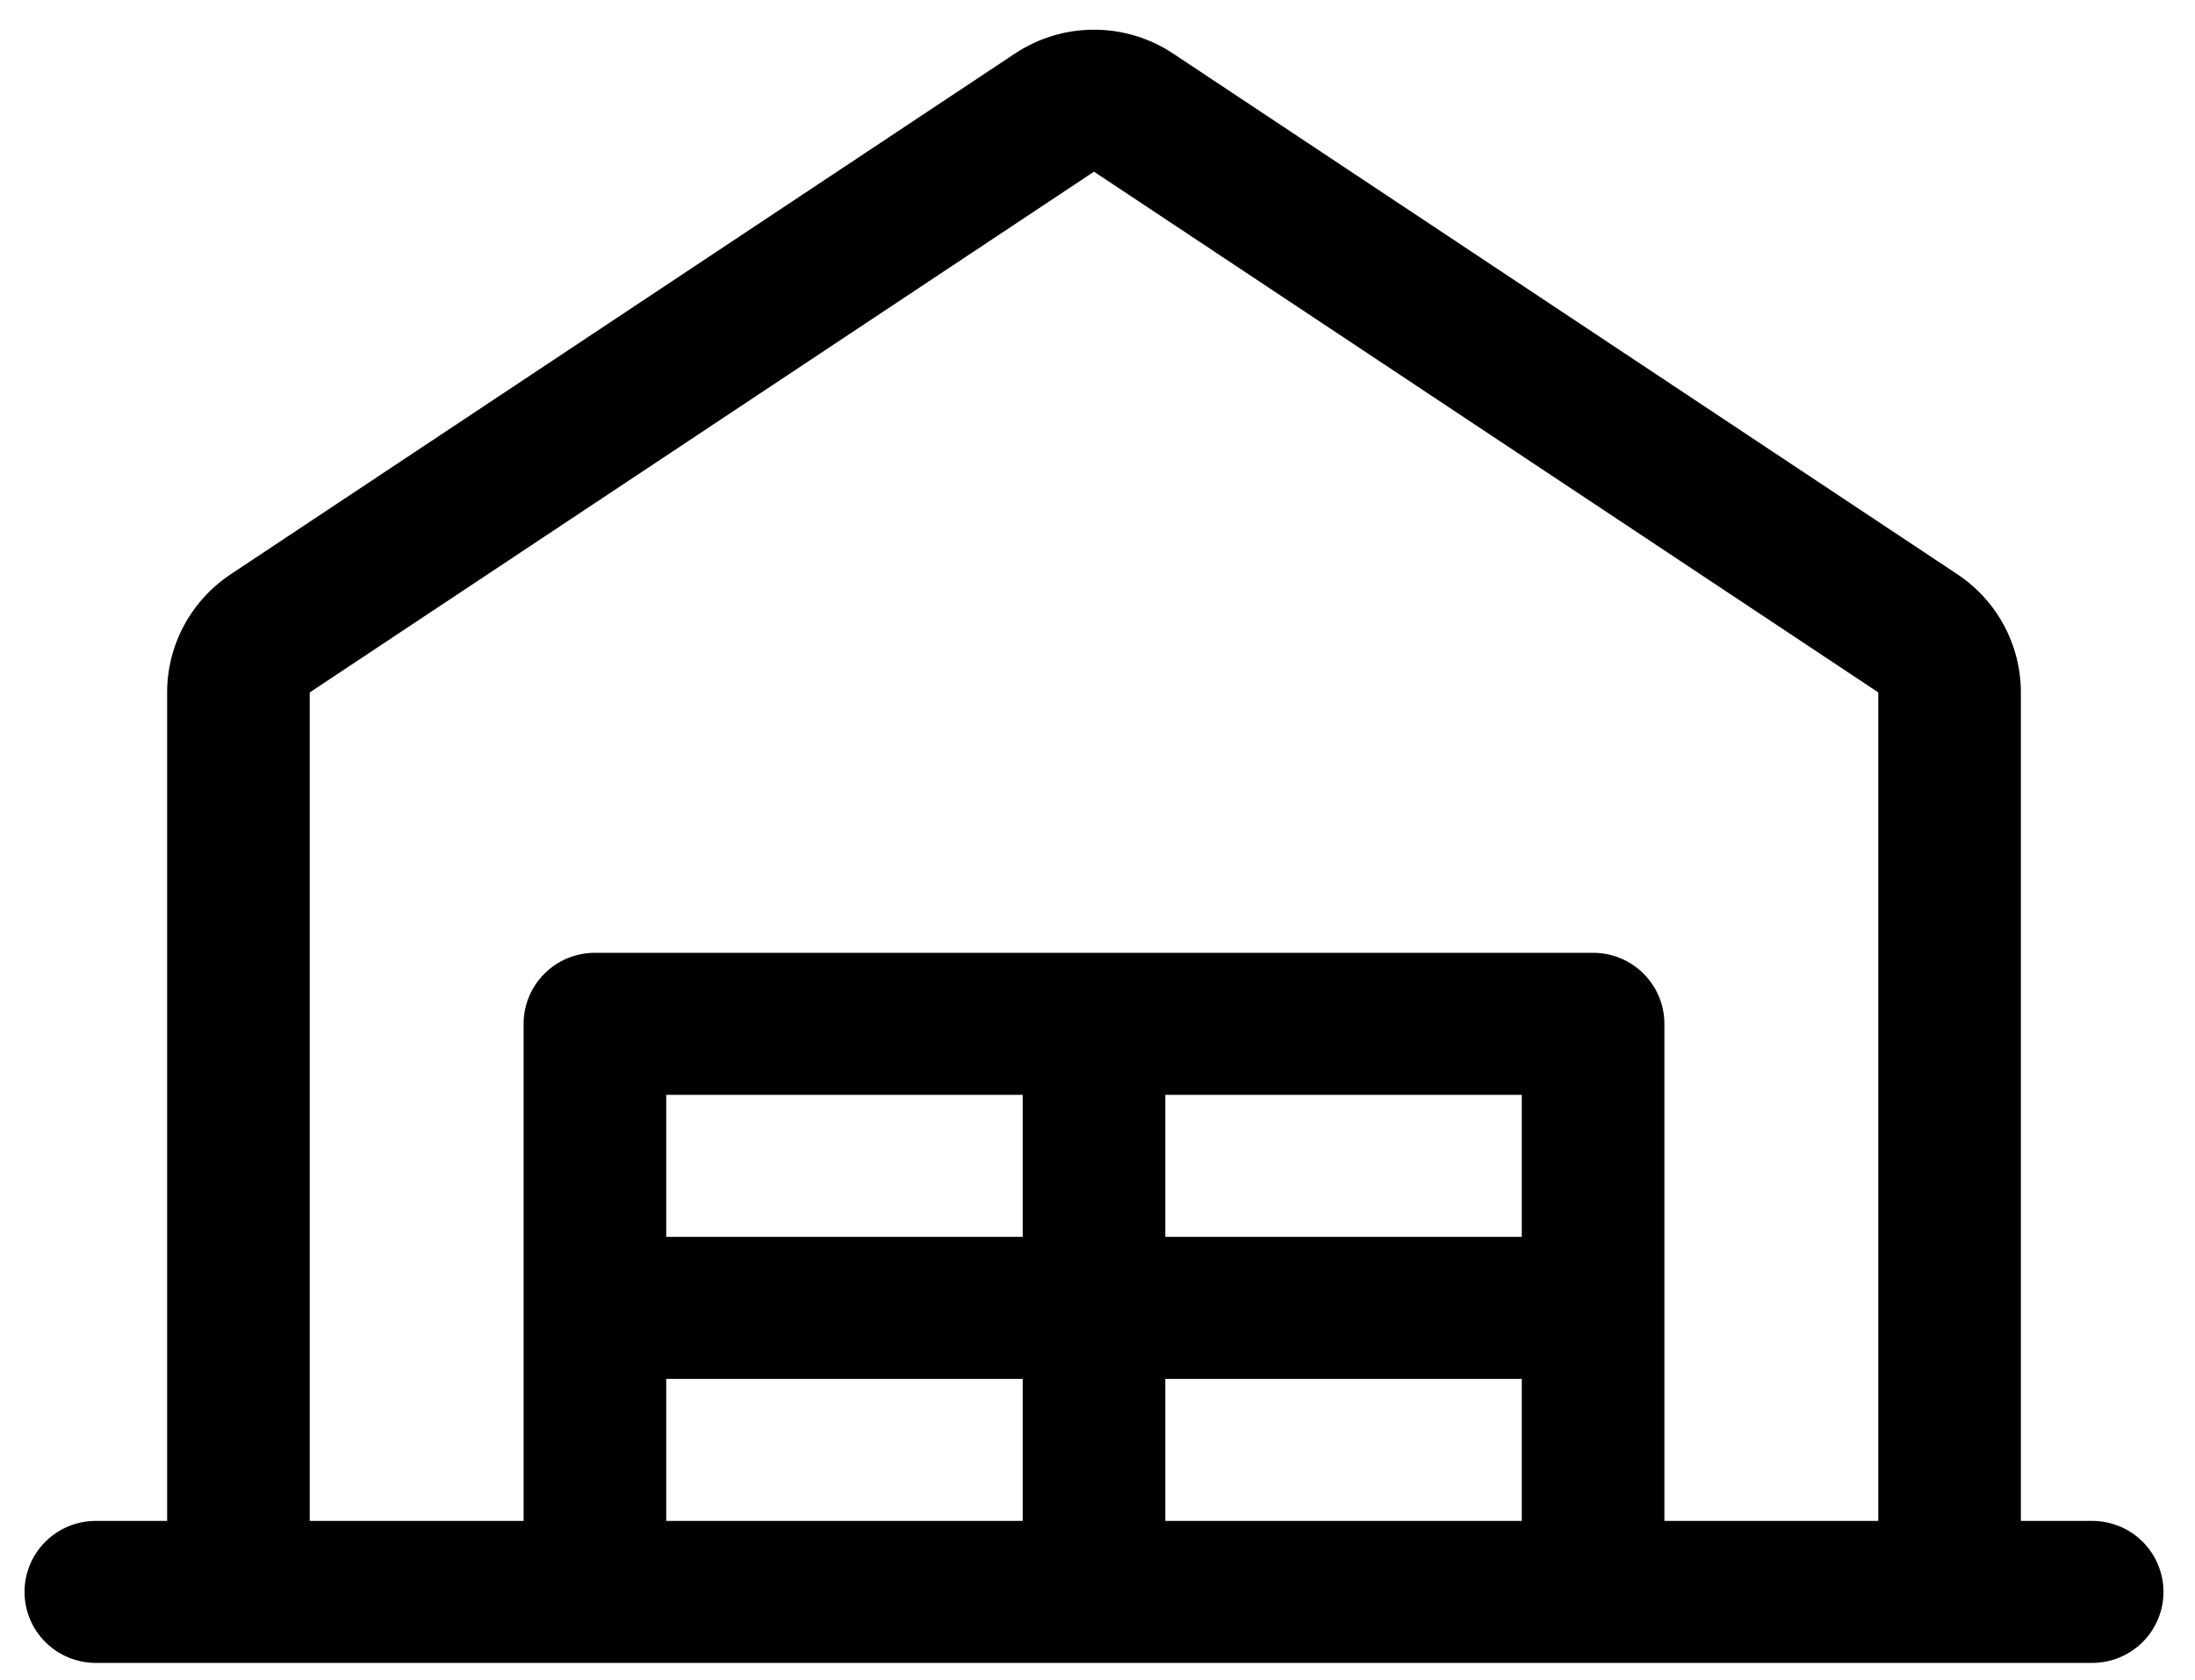 <svg width="64" height="49" viewBox="0 0 64 49" fill="none" xmlns="http://www.w3.org/2000/svg">
<path d="M61.002 44.358H58.923V20.196C58.923 19.514 58.754 18.843 58.432 18.242C58.109 17.641 57.642 17.129 57.073 16.75L34.205 1.562C33.523 1.108 32.72 0.866 31.899 0.866C31.078 0.866 30.276 1.108 29.593 1.562L6.725 16.75C6.156 17.128 5.689 17.641 5.365 18.242C5.042 18.843 4.873 19.514 4.873 20.196V44.358H2.794C2.242 44.358 1.714 44.576 1.324 44.964C0.934 45.353 0.715 45.88 0.715 46.429C0.715 46.978 0.934 47.505 1.324 47.893C1.714 48.282 2.242 48.5 2.794 48.5H61.002C61.553 48.5 62.082 48.282 62.472 47.893C62.862 47.505 63.081 46.978 63.081 46.429C63.081 45.88 62.862 45.353 62.472 44.964C62.082 44.576 61.553 44.358 61.002 44.358ZM9.03 20.196L31.898 5.007L54.765 20.194V44.358H48.529V29.86C48.529 29.311 48.31 28.784 47.92 28.396C47.53 28.007 47.001 27.789 46.45 27.789H17.346C16.794 27.789 16.266 28.007 15.876 28.396C15.486 28.784 15.267 29.311 15.267 29.86V44.358H9.03V20.196ZM44.371 31.931V36.074H33.977V31.931H44.371ZM29.819 36.074H19.425V31.931H29.819V36.074ZM19.425 40.216H29.819V44.358H19.425V40.216ZM33.977 40.216H44.371V44.358H33.977V40.216Z" fill="black"/>
</svg>

